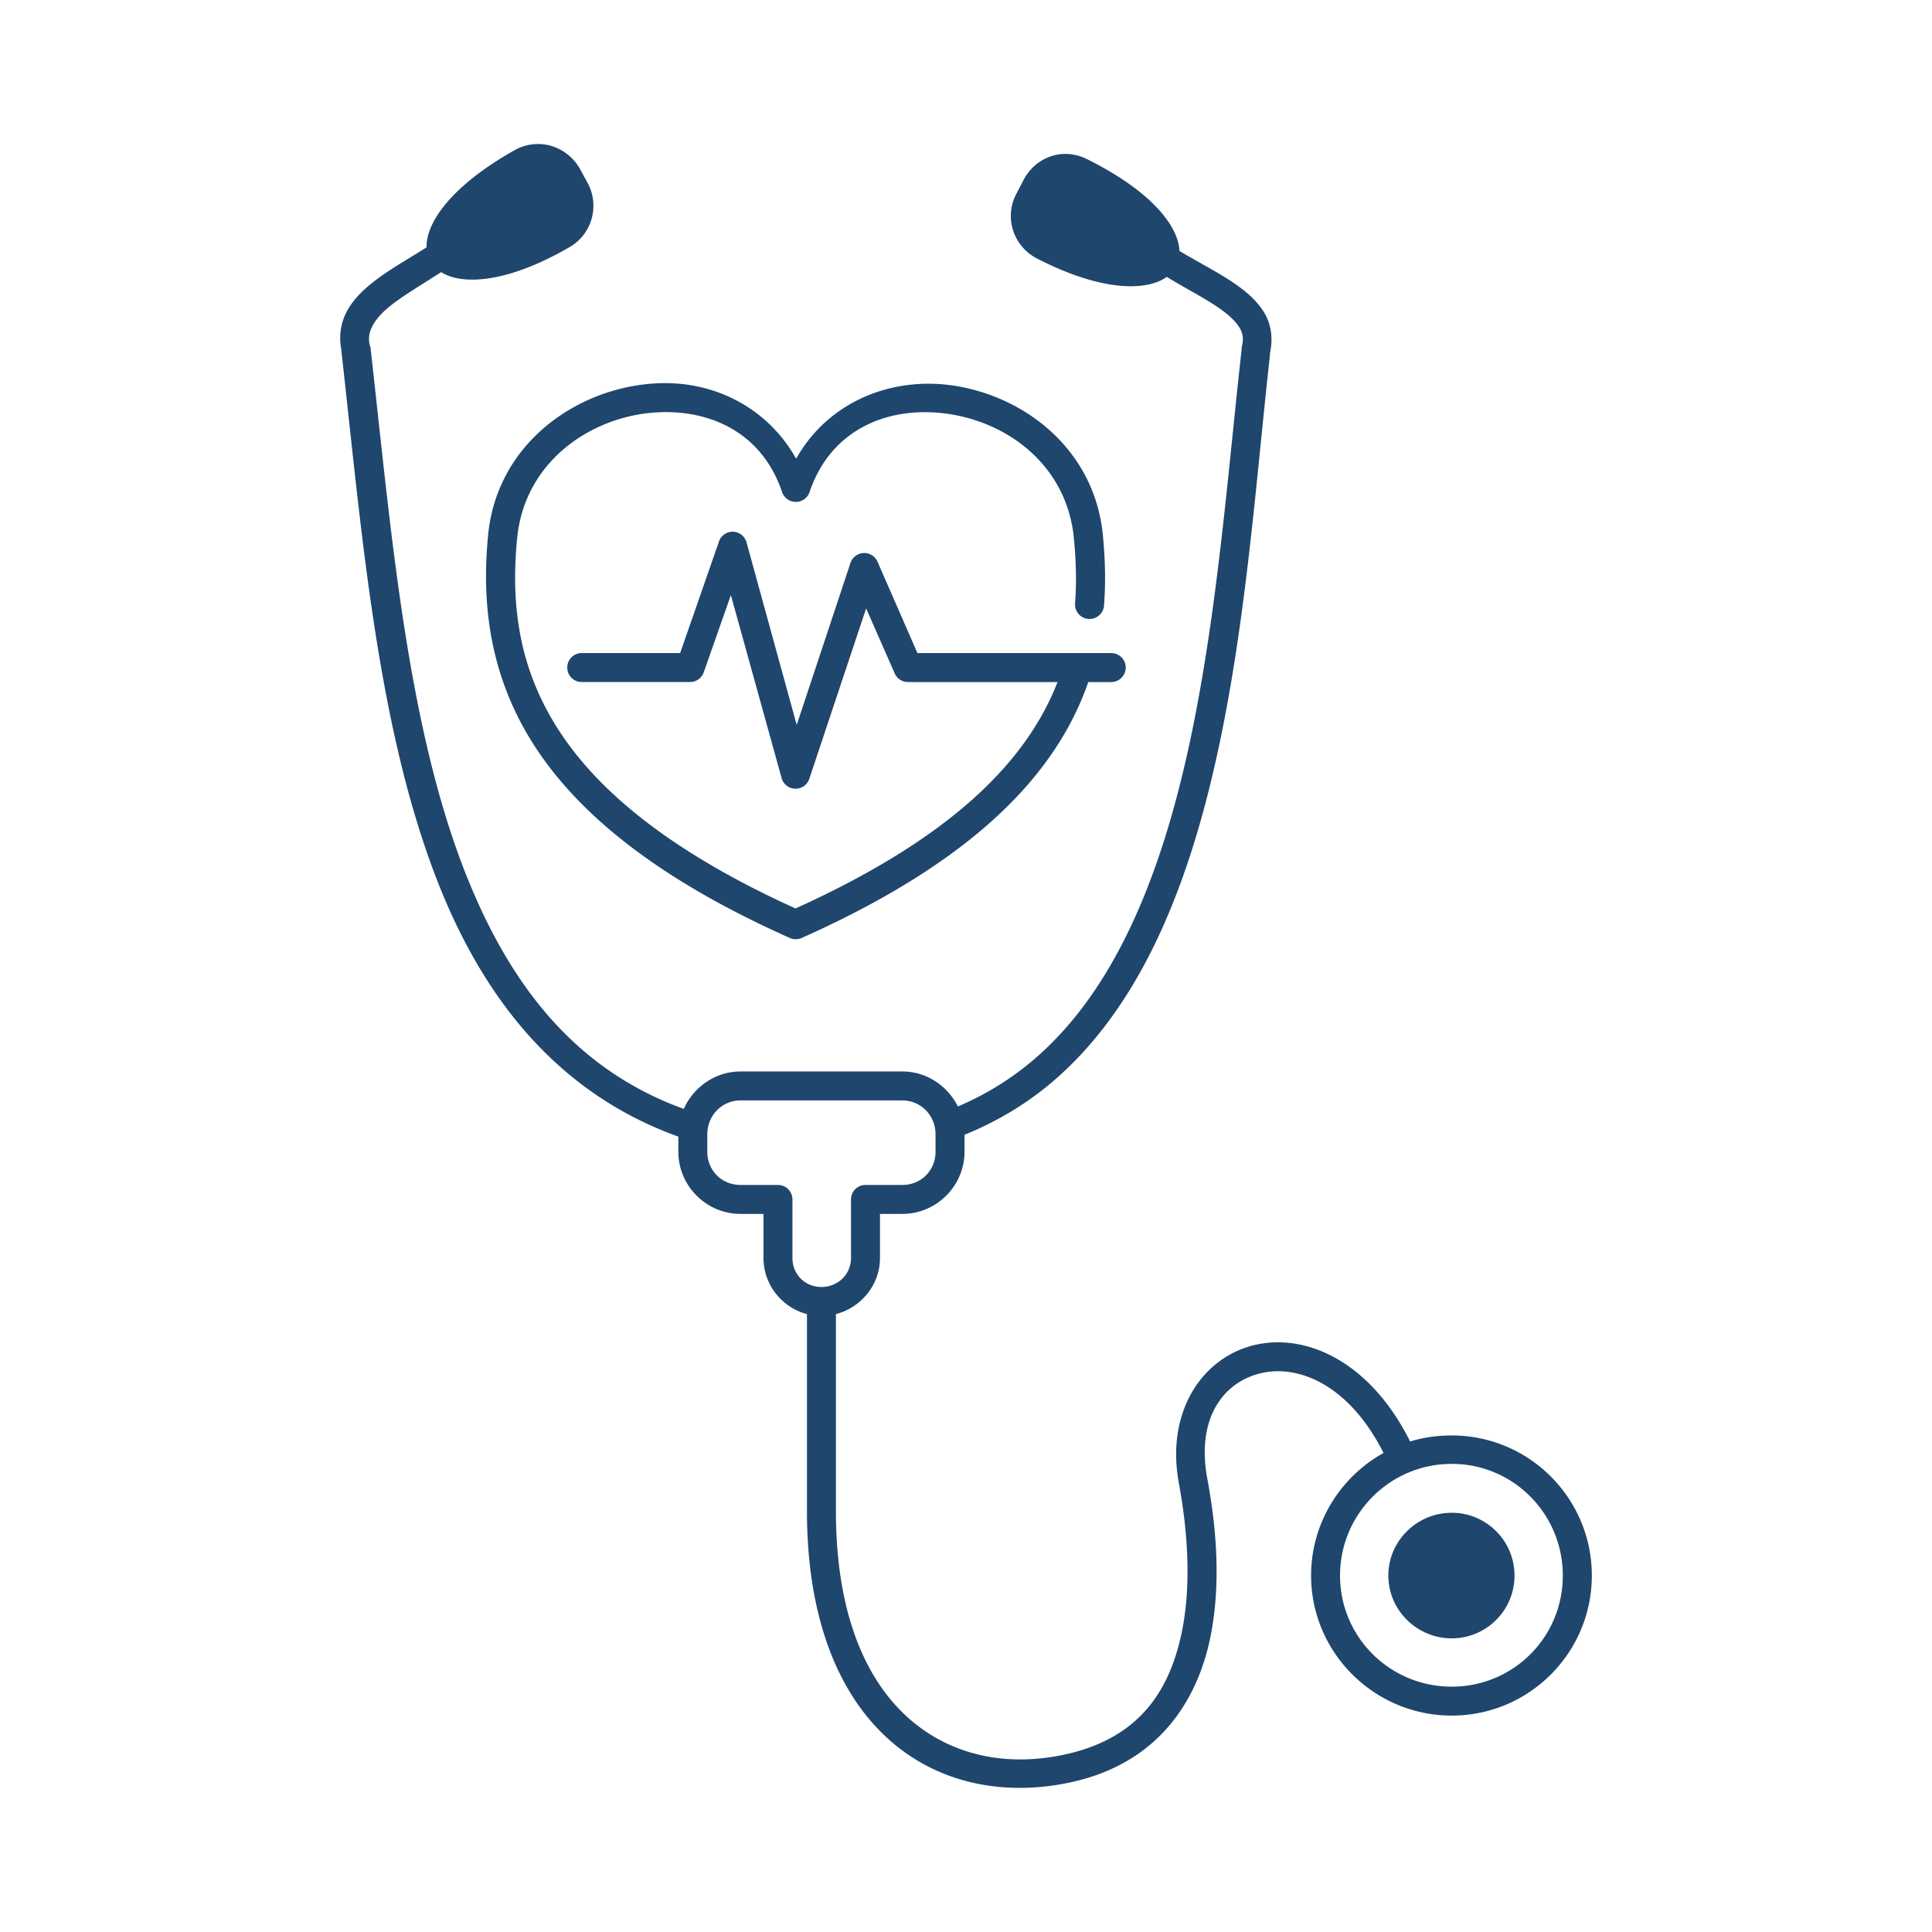 <svg xmlns:rdf="http://www.w3.org/1999/02/22-rdf-syntax-ns#" xmlns="http://www.w3.org/2000/svg" xmlns:cc="http://creativecommons.org/ns#" xmlns:dc="http://purl.org/dc/elements/1.1/" version="1.1" x="0px" y="0px" viewBox="0 0 100 100" aria-hidden="true" width="100px" height="100px" style="fill:url(#CerosGradient_iddfb35e999);"><defs><linearGradient class="cerosgradient" data-cerosgradient="true" id="CerosGradient_iddfb35e999" gradientUnits="userSpaceOnUse" x1="50%" y1="100%" x2="50%" y2="0%"><stop offset="0%" stop-color="#1F466D"/><stop offset="100%" stop-color="#1F466D"/></linearGradient><linearGradient/></defs><g transform="translate(0,-952.362)"><path style="baseline-shift:baseline;block-progression:tb;color:#000000;direction:ltr;text-indent:0;enable-background:accumulate;text-transform:none;fill:url(#CerosGradient_iddfb35e999);" fill="#000" d="m27.704,959.82c-0.357,0.023-0.726,0.124-1.062,0.312-3.226,1.813-4.595,3.717-4.562,5.031-0.883,0.568-1.914,1.13-2.781,1.812-0.536,0.422-1.02,0.898-1.344,1.5-0.315,0.584-0.43,1.291-0.281,2.031,0.002,0.02-0.002,0.042,0,0.062,1.049,9.28,1.828,19.477,5.031,27.562,2.379,6.005,6.22,10.84,12.406,13.063v0.781c0,1.77,1.448,3.219,3.219,3.219h1.188v2.281c0,1.393,0.962,2.569,2.25,2.906v10.188c0,5.564,1.632,9.483,4.219,11.812,2.587,2.329,6.059,2.982,9.5,2.219,4.478-0.994,6.487-4.216,7.156-7.469,0.669-3.253,0.153-6.579-0.156-8.25-0.592-3.202,0.92-5.072,2.906-5.469,1.909-0.382,4.458,0.672,6.219,4.156-2.228,1.239-3.75,3.619-3.75,6.344,0,4,3.277,7.25,7.281,7.25s7.25-3.25,7.25-7.25c0-4-3.246-7.25-7.25-7.25-0.751,0-1.475,0.1-2.156,0.312-1.982-3.982-5.179-5.57-7.875-5.031-2.783,0.556-4.796,3.389-4.094,7.188,0.298,1.609,0.752,4.79,0.156,7.688s-2.077,5.473-6,6.344c-3.06,0.679-5.99,0.073-8.188-1.906-2.198-1.979-3.719-5.415-3.719-10.688v-10.188c1.298-0.335,2.281-1.511,2.281-2.906v-2.281h1.156c1.771,0,3.219-1.448,3.219-3.219v-0.875c1.814-0.738,3.425-1.736,4.812-2.969,3.034-2.697,5.095-6.409,6.562-10.594,2.924-8.341,3.517-18.583,4.438-26.812,0.001-0.01-0.001-0.022,0-0.031,0.005-0.022-0.005-0.04,0-0.062,0.16-0.722,0.066-1.432-0.25-2-0.331-0.594-0.846-1.065-1.406-1.469-0.915-0.659-2.009-1.193-3.031-1.812-0.056-1.312-1.493-3.115-4.781-4.75-0.46-0.229-0.966-0.315-1.438-0.25-0.785,0.108-1.493,0.608-1.875,1.375l-0.375,0.719c-0.611,1.227-0.103,2.702,1.125,3.312,3.239,1.662,5.596,1.715,6.688,0.938,1.052,0.64,2.084,1.162,2.812,1.688,0.466,0.336,0.802,0.67,0.969,0.969,0.166,0.299,0.205,0.566,0.094,1-0.002,0.031-0.002,0.062,0,0.094-0.934,8.309-1.579,18.53-4.406,26.594-1.414,4.032-3.352,7.503-6.125,9.969-1.213,1.079-2.594,1.959-4.156,2.625-0.529-1.06-1.615-1.812-2.875-1.812h-8.375c-1.31,0-2.435,0.809-2.938,1.938-5.657-2.05-9.022-6.453-11.281-12.156-3.08-7.775-3.881-17.948-4.938-27.281-0.009-0.021-0.02-0.042-0.031-0.062-0.097-0.436-0.022-0.731,0.156-1.062,0.179-0.331,0.493-0.682,0.938-1.031,0.708-0.558,1.659-1.109,2.594-1.719,1.136,0.71,3.489,0.534,6.625-1.281,1.195-0.672,1.61-2.181,0.938-3.375l-0.375-0.688c-0.42-0.746-1.177-1.217-1.969-1.281-0.119-0.01-0.225-0.008-0.344,0zm6.5,12.375c-4.144,0.112-8.456,2.99-8.938,7.844-0.362,3.644,0.107,7.387,2.406,10.938,2.299,3.551,6.402,6.9,13.219,9.938a0.75,0.75,0,0,0,0.594,0c8.924-3.976,13.197-8.487,14.844-13.25h1.188a0.75,0.75,0,1,0,0,-1.5h-10.031l-2.062-4.719a0.75,0.75,0,0,0,-1.406,0.062l-2.781,8.375-2.594-9.438a0.75,0.75,0,0,0,-0.719,-0.562,0.75,0.75,0,0,0,-0.719,0.531l-2,5.75h-5.094a0.75,0.75,0,1,0,0,1.5h5.625a0.75,0.75,0,0,0,0.688,-0.5l1.406-4,2.625,9.469a0.75,0.75,0,0,0,1.438,0.031l2.938-8.812,1.469,3.344a0.75,0.75,0,0,0,0.688,0.469h7.75c-1.586,4.07-5.419,8.031-13.562,11.719-6.436-2.918-10.198-6.048-12.25-9.219-2.089-3.227-2.497-6.54-2.156-9.969,0.401-4.038,3.985-6.406,7.469-6.5,2.71-0.073,5.249,1.171,6.25,4.156a0.75,0.75,0,0,0,1.406,0c1.144-3.412,4.31-4.565,7.406-4.031,3.097,0.534,5.925,2.786,6.281,6.375,0.113,1.14,0.149,2.29,0.062,3.406a0.751,0.751,0,1,0,1.5,0.094c0.095-1.22,0.058-2.445-0.062-3.656-0.428-4.314-3.877-7.058-7.531-7.688-3.208-0.553-6.601,0.679-8.344,3.75-1.495-2.655-4.218-3.981-7-3.906zm4.125,37.125,8.375,0c0.963,0,1.719,0.78,1.719,1.75v0.906c0,0.969-0.747,1.719-1.719,1.719h-1.906a0.75,0.75,0,0,0,-0.75,0.75v3.031c0,0.848-0.681,1.5-1.531,1.5-0.851,0-1.5-0.652-1.5-1.5v-3.031a0.75,0.75,0,0,0,-0.75,-0.75h-1.938c-0.972,0-1.719-0.749-1.719-1.719v-0.906c0-0.97,0.756-1.75,1.719-1.75zm36.812,18.812c3.193,0,5.75,2.592,5.75,5.781,0,3.19-2.557,5.75-5.75,5.75s-5.781-2.56-5.781-5.75c0-3.189,2.588-5.781,5.781-5.781zm0,2.531c-1.797,0-3.281,1.455-3.281,3.25s1.484,3.25,3.281,3.25c1.797,0,3.25-1.455,3.25-3.25s-1.453-3.25-3.25-3.25z"/></g></svg>